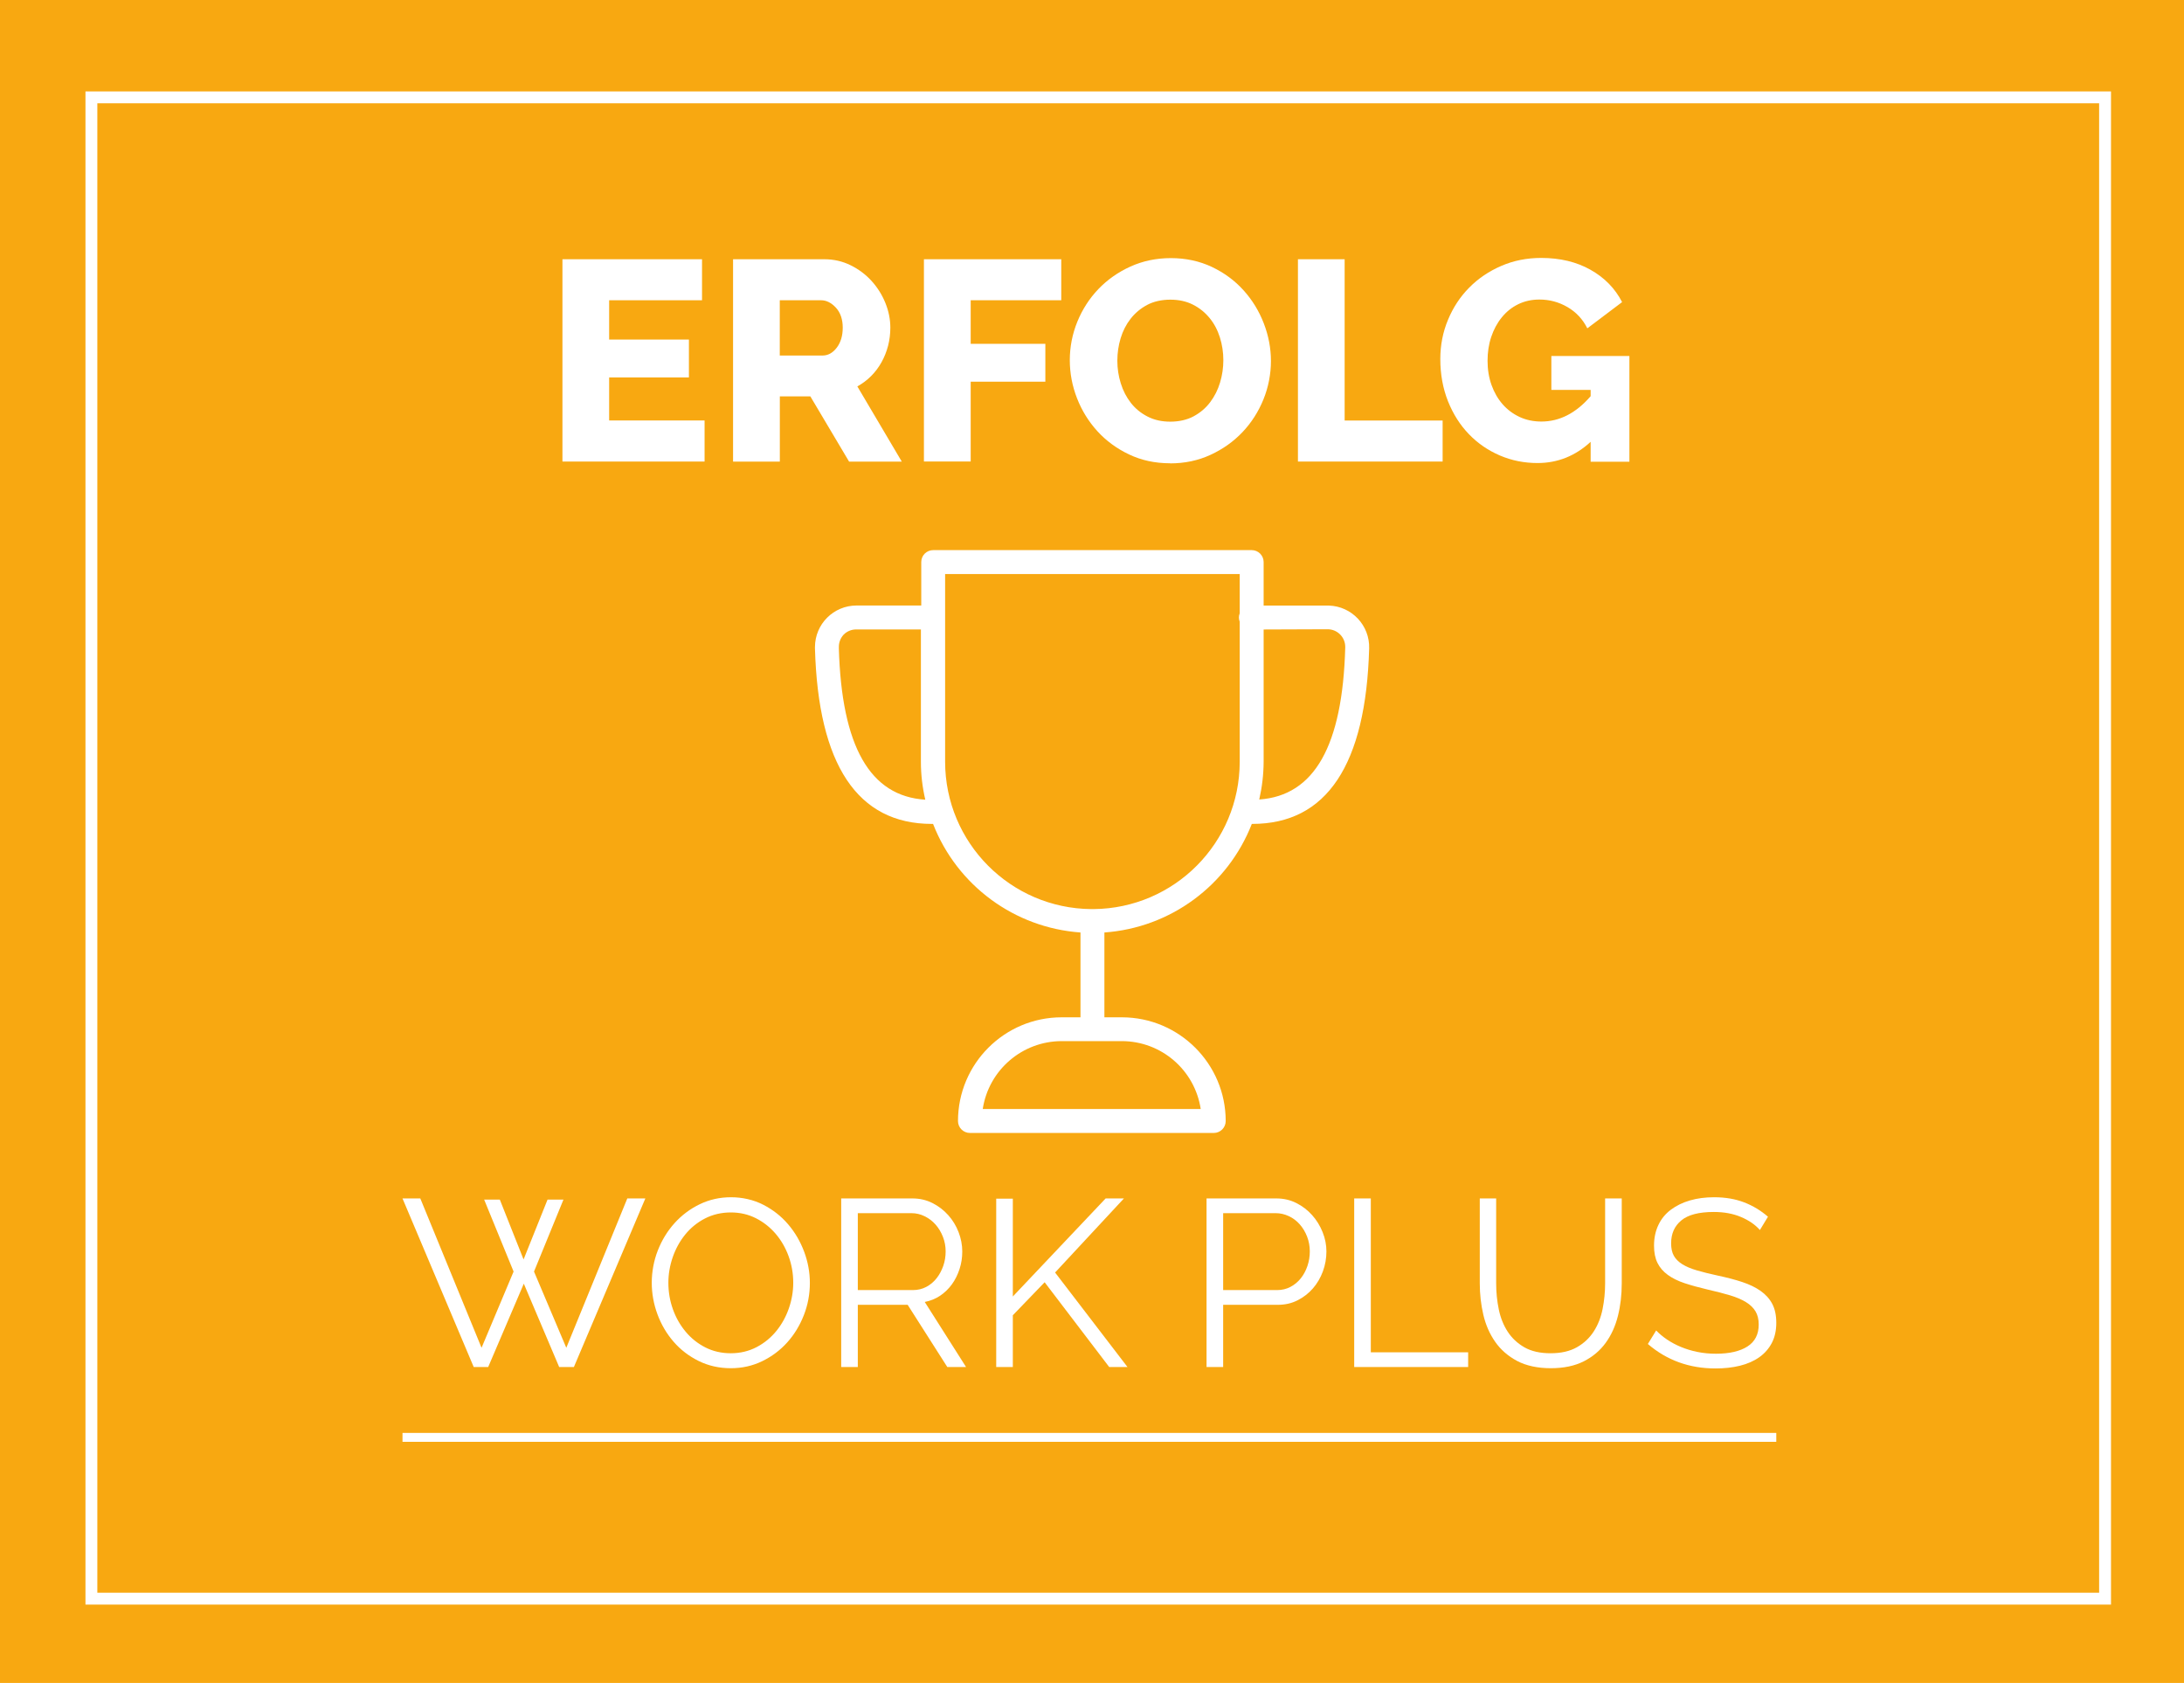<?xml version="1.0" encoding="UTF-8"?>
<svg xmlns="http://www.w3.org/2000/svg" id="a" data-name="Ebene 1" viewBox="0 0 368 283.5">
  <defs>
    <style>
      .c {
        fill: #fff;
      }

      .d {
        fill: #f8a811;
      }

      .e {
        stroke-width: 1.5px;
      }

      .e, .f {
        stroke: #fff;
        stroke-miterlimit: 10;
      }

      .f {
        fill: none;
        stroke-width: 2px;
      }
    </style>
  </defs>
  <rect class="d" x="0" width="368" height="283.5"></rect>
  <g>
    <path class="c" d="m81.58,202.08h2.64l4,10.08,4.04-10.08h2.68l-4.96,12.12,5.44,12.84,10.28-25.16h3.04l-12.04,28.4h-2.48l-5.96-14.04-6,14.04h-2.44l-12-28.4h3l10.32,25.16,5.4-12.84-4.96-12.12Z"></path>
    <path class="c" d="m123.14,230.48c-1.97,0-3.78-.41-5.42-1.22-1.64-.81-3.05-1.89-4.22-3.24-1.17-1.35-2.08-2.89-2.72-4.62-.64-1.73-.96-3.51-.96-5.32s.34-3.71,1.02-5.44c.68-1.73,1.62-3.27,2.82-4.6,1.2-1.33,2.61-2.39,4.24-3.18s3.39-1.18,5.28-1.18,3.78.42,5.42,1.26c1.64.84,3.04,1.94,4.2,3.3,1.16,1.36,2.06,2.9,2.7,4.62.64,1.72.96,3.47.96,5.26,0,1.89-.34,3.71-1.02,5.44-.68,1.73-1.61,3.26-2.8,4.58-1.19,1.32-2.59,2.37-4.22,3.16-1.63.79-3.39,1.18-5.28,1.18Zm-10.52-14.4c0,1.55.25,3.03.76,4.46.51,1.43,1.23,2.69,2.16,3.8.93,1.11,2.04,1.99,3.32,2.64,1.28.65,2.71.98,4.28.98s3.05-.35,4.36-1.04c1.31-.69,2.41-1.6,3.32-2.72s1.61-2.39,2.1-3.8c.49-1.41.74-2.85.74-4.32,0-1.55-.26-3.03-.78-4.46-.52-1.43-1.25-2.69-2.18-3.78-.93-1.09-2.04-1.97-3.32-2.62-1.28-.65-2.69-.98-4.24-.98s-3.05.34-4.36,1.02c-1.31.68-2.41,1.58-3.32,2.7-.91,1.12-1.61,2.39-2.1,3.8-.49,1.41-.74,2.85-.74,4.32Z"></path>
    <path class="c" d="m141.74,230.28v-28.4h12c1.23,0,2.35.26,3.38.78,1.03.52,1.91,1.2,2.66,2.04.75.84,1.33,1.79,1.74,2.86.41,1.07.62,2.15.62,3.24s-.15,2.03-.46,2.98-.73,1.8-1.28,2.56-1.21,1.4-1.98,1.92c-.77.52-1.64.87-2.6,1.06l6.96,10.96h-3.16l-6.68-10.48h-8.4v10.48h-2.8Zm2.8-12.96h9.28c.83,0,1.58-.18,2.26-.54.68-.36,1.26-.85,1.74-1.46.48-.61.85-1.31,1.12-2.08s.4-1.59.4-2.44-.15-1.67-.46-2.46c-.31-.79-.72-1.47-1.24-2.06-.52-.59-1.13-1.05-1.84-1.4-.71-.35-1.45-.52-2.22-.52h-9.04v12.96Z"></path>
    <path class="c" d="m167.86,230.28v-28.36h2.8v16.48l15.64-16.52h3.08l-11.6,12.48,12.2,15.92h-3.08l-10.88-14.28-5.36,5.56v8.72h-2.8Z"></path>
    <path class="c" d="m203.3,230.28v-28.4h11.76c1.23,0,2.35.26,3.38.78,1.03.52,1.91,1.2,2.66,2.04.75.84,1.33,1.79,1.76,2.86.43,1.07.64,2.15.64,3.24,0,1.17-.2,2.3-.6,3.38-.4,1.08-.96,2.03-1.68,2.86-.72.83-1.58,1.49-2.58,2-1,.51-2.11.76-3.34.76h-9.2v10.48h-2.8Zm2.8-12.96h9.08c.83,0,1.58-.18,2.26-.54.68-.36,1.26-.84,1.74-1.44.48-.6.85-1.29,1.12-2.08.27-.79.4-1.61.4-2.46s-.15-1.71-.46-2.5c-.31-.79-.72-1.47-1.24-2.06-.52-.59-1.13-1.05-1.84-1.38-.71-.33-1.45-.5-2.22-.5h-8.84v12.96Z"></path>
    <path class="c" d="m228.18,230.28v-28.4h2.8v25.92h16.4v2.48h-19.2Z"></path>
    <path class="c" d="m261.26,227.96c1.79,0,3.27-.34,4.46-1.02,1.19-.68,2.13-1.57,2.84-2.68.71-1.11,1.2-2.37,1.48-3.78.28-1.41.42-2.84.42-4.28v-14.32h2.8v14.32c0,1.92-.21,3.74-.64,5.46-.43,1.72-1.11,3.23-2.06,4.54s-2.18,2.35-3.7,3.12c-1.52.77-3.37,1.16-5.56,1.16s-4.13-.41-5.66-1.22c-1.53-.81-2.77-1.89-3.7-3.22-.93-1.33-1.6-2.85-2-4.56-.4-1.71-.6-3.47-.6-5.28v-14.32h2.76v14.32c0,1.49.15,2.95.44,4.36.29,1.41.79,2.67,1.5,3.76.71,1.09,1.65,1.97,2.82,2.64,1.17.67,2.64,1,4.4,1Z"></path>
    <path class="c" d="m296.54,207.2c-.8-.91-1.87-1.64-3.2-2.2-1.33-.56-2.85-.84-4.56-.84-2.51,0-4.33.47-5.48,1.42-1.15.95-1.72,2.23-1.72,3.86,0,.85.15,1.55.46,2.1.31.55.78,1.02,1.42,1.42s1.46.75,2.46,1.04c1,.29,2.18.59,3.54.88,1.52.32,2.89.68,4.1,1.08s2.25.9,3.1,1.5c.85.6,1.51,1.33,1.96,2.18.45.85.68,1.92.68,3.2s-.25,2.44-.76,3.4c-.51.96-1.21,1.76-2.12,2.4-.91.64-1.99,1.11-3.24,1.42-1.25.31-2.63.46-4.12.46-4.4,0-8.2-1.37-11.4-4.12l1.4-2.28c.51.53,1.11,1.04,1.82,1.52.71.48,1.49.9,2.36,1.26.87.36,1.79.64,2.78.84s2.03.3,3.12.3c2.27,0,4.03-.41,5.3-1.22s1.9-2.05,1.9-3.7c0-.88-.18-1.62-.54-2.22-.36-.6-.9-1.12-1.62-1.56-.72-.44-1.61-.82-2.68-1.14-1.07-.32-2.31-.64-3.72-.96-1.49-.35-2.8-.71-3.92-1.08-1.12-.37-2.07-.84-2.84-1.4-.77-.56-1.35-1.23-1.74-2.02-.39-.79-.58-1.75-.58-2.9,0-1.31.25-2.47.74-3.5.49-1.03,1.19-1.88,2.1-2.56.91-.68,1.97-1.2,3.2-1.56,1.23-.36,2.59-.54,4.08-.54,1.89,0,3.58.29,5.06.86,1.48.57,2.82,1.38,4.02,2.42l-1.36,2.24Z"></path>
  </g>
  <g>
    <path class="c" d="m118.72,70.84v6.91h-23.95v-34.08h23.52v6.91h-15.65v6.62h13.44v6.38h-13.44v7.25h16.08Z"></path>
    <path class="c" d="m123.52,77.75v-34.08h15.36c1.6,0,3.08.34,4.44,1.01,1.36.67,2.54,1.55,3.53,2.64.99,1.09,1.77,2.32,2.33,3.7.56,1.38.84,2.77.84,4.18,0,1.06-.13,2.07-.38,3.05-.26.98-.62,1.9-1.1,2.76-.48.86-1.06,1.64-1.75,2.33-.69.69-1.46,1.27-2.33,1.75l7.49,12.67h-8.88l-6.53-10.99h-5.14v10.99h-7.87Zm7.87-17.86h7.2c.93,0,1.73-.44,2.4-1.32.67-.88,1.01-2.01,1.01-3.38s-.38-2.53-1.15-3.36c-.77-.83-1.6-1.25-2.5-1.25h-6.96v9.31Z"></path>
    <path class="c" d="m155.68,77.75v-34.08h23.14v6.91h-15.26v7.34h12.58v6.38h-12.58v13.44h-7.87Z"></path>
    <path class="c" d="m197.15,78.04c-2.53,0-4.83-.5-6.91-1.49-2.08-.99-3.86-2.3-5.33-3.91-1.47-1.62-2.62-3.46-3.43-5.54s-1.22-4.22-1.22-6.43.42-4.4,1.27-6.48c.85-2.08,2.03-3.91,3.55-5.5,1.52-1.58,3.32-2.85,5.4-3.79,2.08-.94,4.35-1.42,6.82-1.42s4.83.5,6.91,1.49c2.08.99,3.86,2.3,5.33,3.94,1.47,1.63,2.61,3.49,3.41,5.57.8,2.08,1.2,4.19,1.2,6.34s-.42,4.4-1.27,6.48c-.85,2.08-2.02,3.91-3.53,5.5s-3.3,2.86-5.38,3.82-4.35,1.44-6.82,1.44Zm-8.88-17.28c0,1.31.19,2.58.58,3.82.38,1.23.95,2.33,1.7,3.29.75.96,1.69,1.73,2.81,2.3,1.12.58,2.4.86,3.84.86s2.82-.3,3.94-.91c1.12-.61,2.05-1.4,2.78-2.38.74-.98,1.29-2.08,1.66-3.31.37-1.23.55-2.49.55-3.77s-.19-2.58-.58-3.82-.96-2.32-1.73-3.26c-.77-.94-1.7-1.7-2.81-2.26-1.1-.56-2.38-.84-3.82-.84s-2.81.3-3.91.89c-1.1.59-2.03,1.37-2.78,2.33-.75.96-1.31,2.06-1.68,3.29-.37,1.23-.55,2.49-.55,3.77Z"></path>
    <path class="c" d="m218.7,77.75v-34.08h7.87v27.17h16.51v6.91h-24.38Z"></path>
    <path class="c" d="m268.05,74.4c-2.59,2.4-5.58,3.6-8.98,3.6-2.24,0-4.35-.42-6.34-1.27-1.98-.85-3.72-2.04-5.21-3.58s-2.66-3.38-3.53-5.54c-.86-2.16-1.3-4.54-1.3-7.13,0-2.34.43-4.54,1.3-6.62.86-2.08,2.06-3.89,3.58-5.42,1.52-1.54,3.32-2.75,5.4-3.65,2.08-.9,4.32-1.34,6.72-1.34,3.17,0,5.94.66,8.3,1.99,2.37,1.33,4.14,3.14,5.33,5.45l-5.86,4.42c-.77-1.54-1.88-2.73-3.34-3.58-1.46-.85-3.03-1.27-4.73-1.27-1.31,0-2.5.26-3.58.79s-1.99,1.26-2.76,2.21c-.77.94-1.36,2.04-1.78,3.29s-.62,2.59-.62,4.03.22,2.83.67,4.08c.45,1.25,1.07,2.33,1.87,3.24.8.91,1.75,1.62,2.86,2.14,1.1.51,2.33.77,3.67.77,3.07,0,5.84-1.42,8.3-4.27v-1.06h-6.62v-5.71h13.15v17.81h-6.53v-3.36Z"></path>
  </g>
  <line class="e" x1="67.82" y1="242.13" x2="299.3" y2="242.13"></line>
  <rect class="f" x="15.4" y="16.4" width="339.3" height="252.9"></rect>
  <g id="b" data-name="Livello 3">
    <path class="c" d="m210.91,92.67h-53.66c-1.11,0-2.01.88-2.02,1.99,0,0,0,0,0,.01v7.33h-10.9c-3.87,0-7.01,3.13-7.01,7.01,0,.07,0,.14,0,.22.55,19.61,7.17,29.56,19.69,29.56h.21c4.05,10.38,13.72,17.5,24.84,18.29v14.29h-3.17c-9.64,0-17.46,7.82-17.47,17.47,0,1.11.9,2.01,2.01,2.01h41.09c1.11,0,2.01-.9,2.01-2.01-.01-9.64-7.83-17.45-17.47-17.47h-2.97v-14.29c11.12-.79,20.78-7.91,24.84-18.29h.09c12.52,0,19.14-9.95,19.68-29.56.12-3.87-2.92-7.1-6.79-7.22-.06,0-.12,0-.18,0h-10.81v-7.33c0-1.11-.9-2.01-2.01-2.01Zm-69.56,16.44c-.04-.8.24-1.59.78-2.18.56-.58,1.33-.9,2.14-.9h10.9v22.3c0,2.15.25,4.29.74,6.38-9.31-.58-14.11-8.95-14.57-25.6h.01Zm47.7,66.27c6.64.02,12.27,4.87,13.27,11.44h-36.73c1-6.57,6.65-11.43,13.3-11.44h10.17Zm19.84-72.06c-.18.45-.18.95,0,1.4v23.61c-.01,13.63-11.01,24.7-24.64,24.81h-.36c-13.63-.11-24.62-11.18-24.64-24.81v-24.29h0v-7.34h49.64v6.62Zm14.81,2.68c1.64,0,2.97,1.33,2.97,2.97,0,.04,0,.07,0,.11-.45,16.57-5.2,24.95-14.49,25.6.48-2.09.73-4.23.74-6.38v-22.26l10.78-.04Z"></path>
  </g>
</svg>
